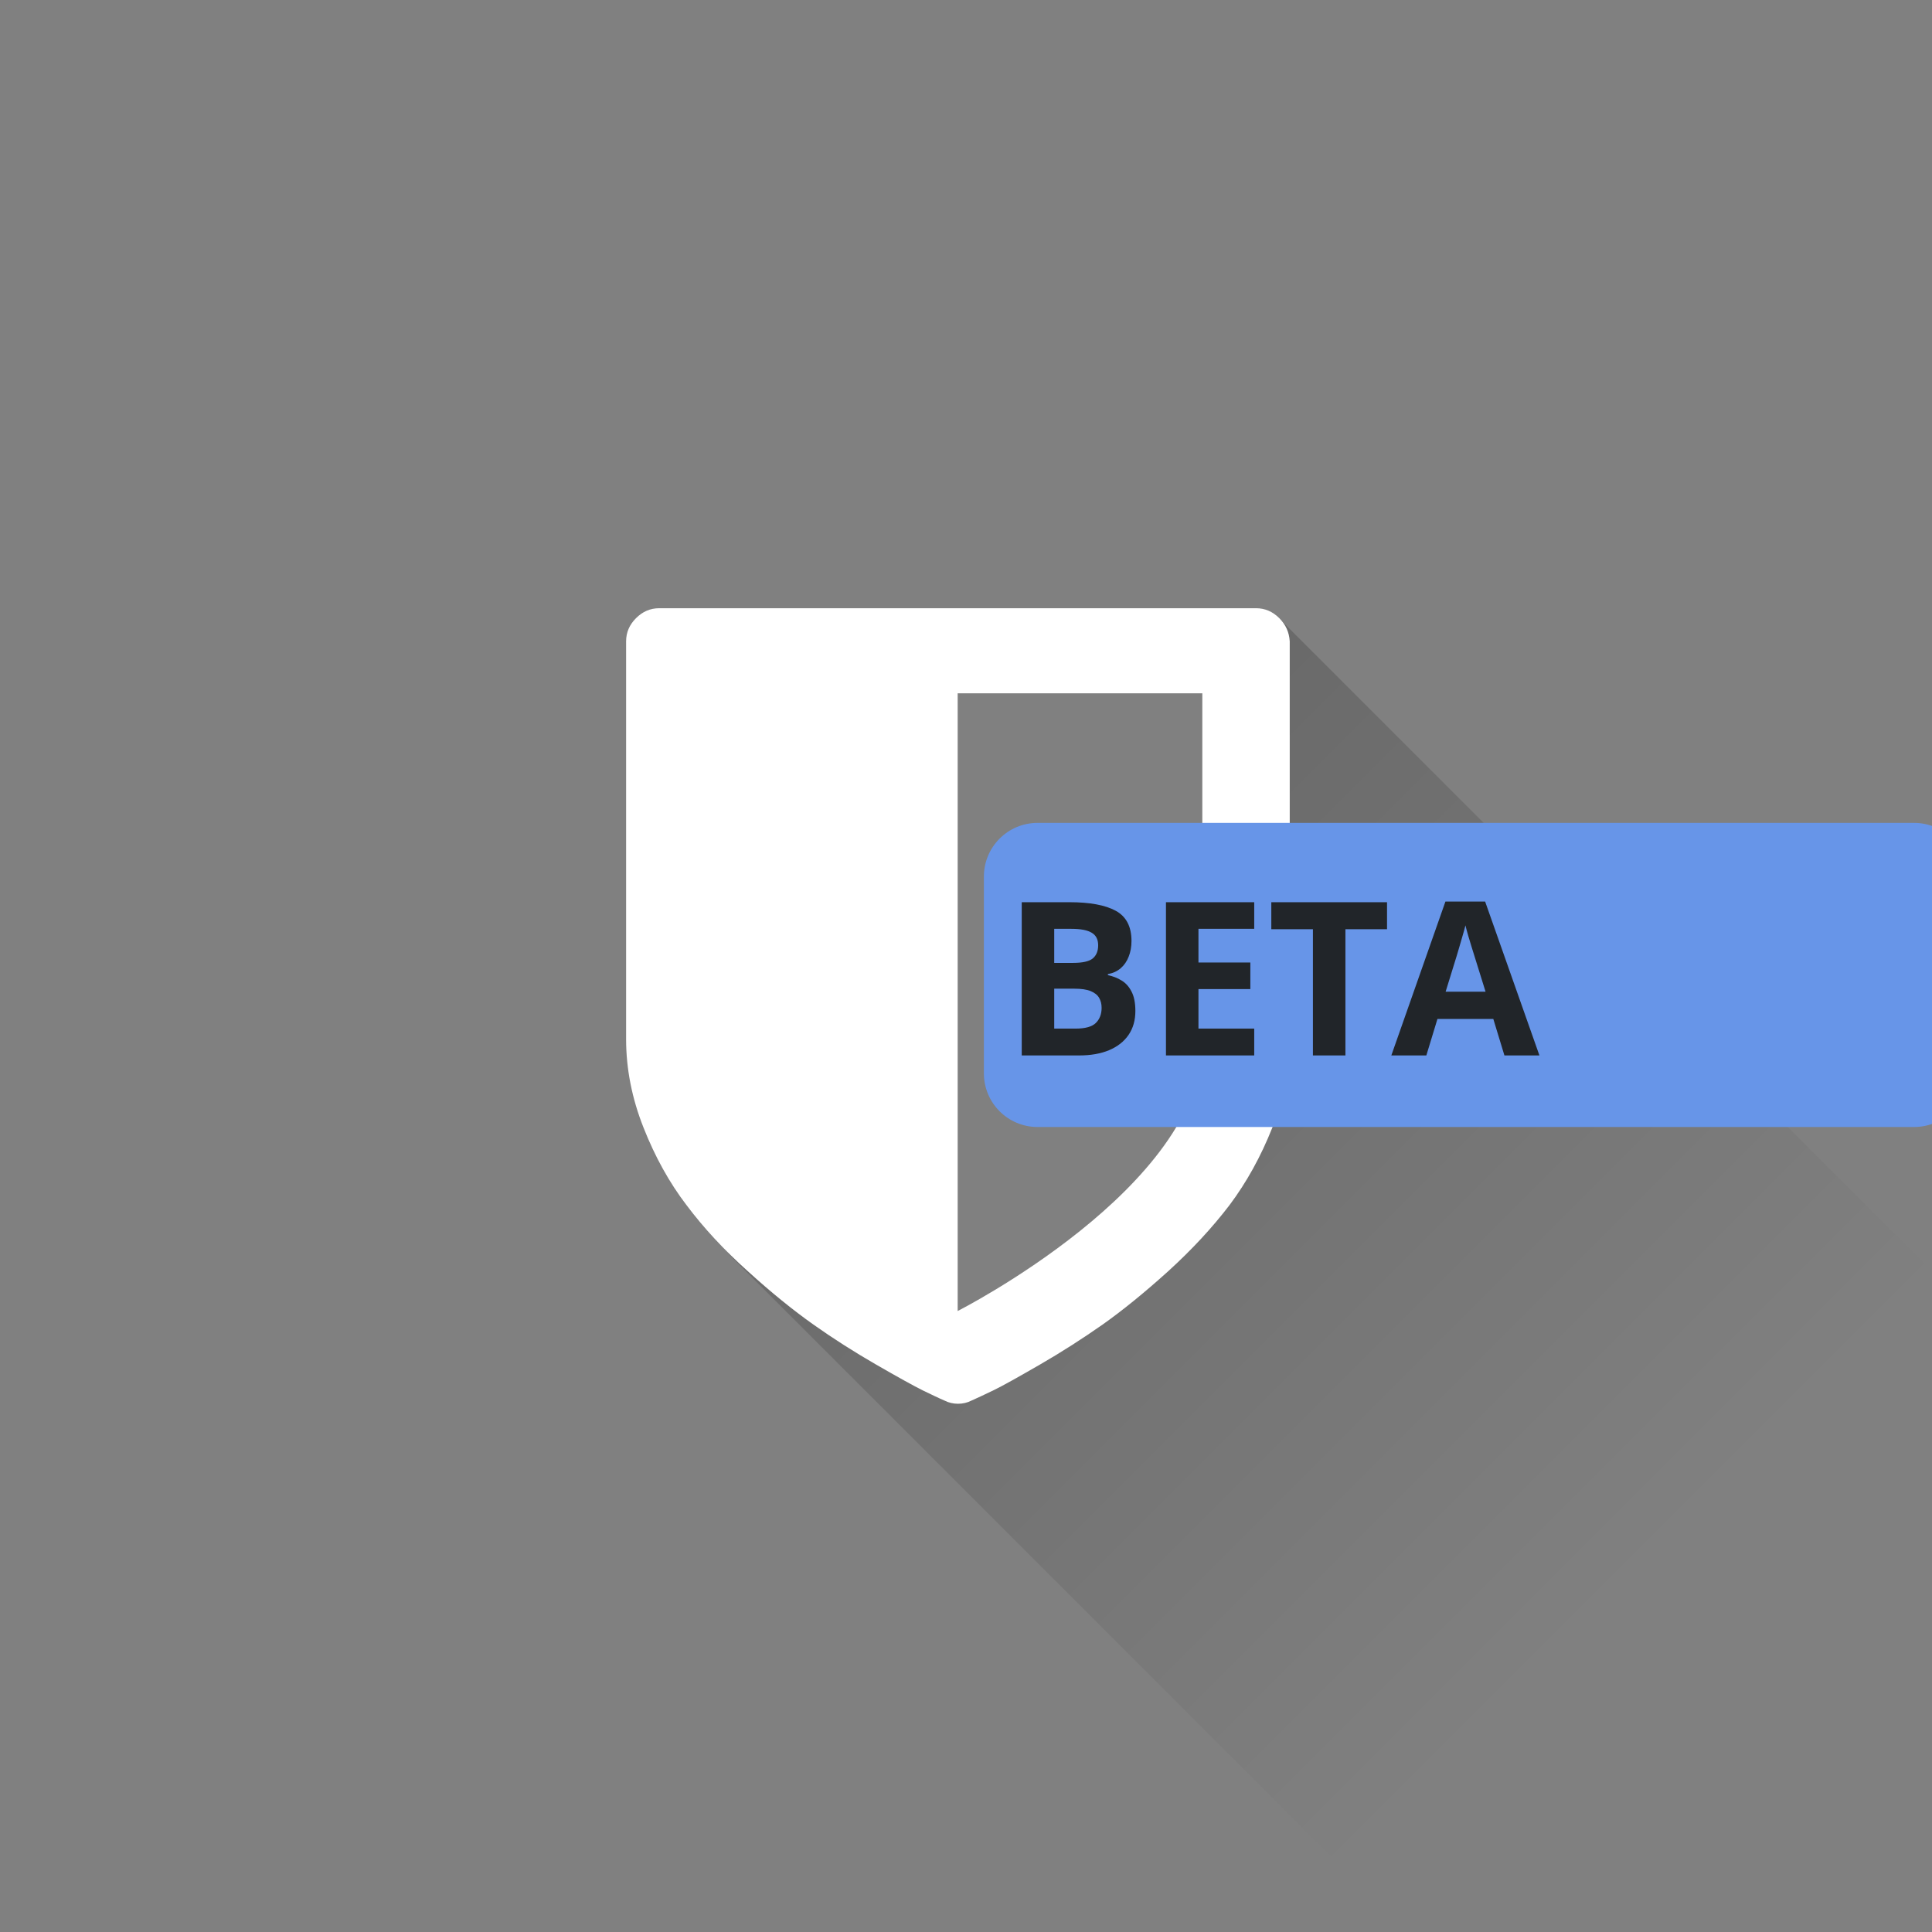 <svg width="108" height="108" viewBox="0 0 108 108" fill="none" xmlns="http://www.w3.org/2000/svg">
<rect x="0" y="0" width="108" height="108" fill="#808080" stroke="none"/>
<g clip-path="url(#clip0_36_10)">
<path d="M71.572 34.634L113 76.062L89.709 119.077L40.649 70.017L53.534 77.45L70.878 60.106L71.572 34.634Z" fill="url(#paint0_linear_36_10)"/>
<path d="M71.512 34.555C71.146 34.188 70.71 34 70.214 34H36.853C36.348 34 35.922 34.188 35.555 34.555C35.188 34.922 35 35.348 35 35.853V58.094C35 59.749 35.327 61.404 35.971 63.029C36.615 64.665 37.418 66.112 38.38 67.371C39.331 68.639 40.471 69.868 41.799 71.058C43.117 72.257 44.346 73.248 45.466 74.041C46.586 74.834 47.755 75.577 48.975 76.281C50.194 76.984 51.056 77.46 51.571 77.718C52.087 77.966 52.493 78.164 52.8 78.293C53.028 78.412 53.286 78.471 53.553 78.471C53.821 78.471 54.079 78.412 54.307 78.293C54.614 78.154 55.03 77.966 55.536 77.718C56.051 77.47 56.913 76.984 58.132 76.281C59.352 75.577 60.521 74.824 61.641 74.041C62.761 73.248 63.98 72.257 65.308 71.058C66.626 69.858 67.766 68.629 68.727 67.371C69.679 66.102 70.482 64.655 71.126 63.029C71.77 61.394 72.097 59.749 72.097 58.094V35.853C72.067 35.348 71.879 34.922 71.512 34.555ZM67.211 58.302C67.211 66.35 53.534 73.287 53.534 73.287V38.757H67.211C67.211 38.757 67.211 50.254 67.211 58.302Z" fill="white"/>
<path d="M55 49C55 47.343 56.343 46 58 46H107C108.657 46 110 47.343 110 49V60C110 61.657 108.657 63 107 63H58C56.343 63 55 61.657 55 60V49Z" fill="#6795E8"/>
<path d="M57.116 50.434H59.782C60.923 50.434 61.786 50.594 62.372 50.914C62.958 51.234 63.251 51.797 63.251 52.602C63.251 52.926 63.198 53.219 63.093 53.48C62.991 53.742 62.843 53.957 62.647 54.125C62.452 54.293 62.214 54.402 61.932 54.453V54.512C62.218 54.57 62.475 54.672 62.706 54.816C62.936 54.957 63.12 55.164 63.257 55.438C63.397 55.707 63.468 56.066 63.468 56.516C63.468 57.035 63.341 57.48 63.087 57.852C62.833 58.223 62.469 58.508 61.997 58.707C61.528 58.902 60.969 59 60.321 59H57.116V50.434ZM58.932 53.826H59.987C60.514 53.826 60.88 53.744 61.083 53.58C61.286 53.412 61.388 53.166 61.388 52.842C61.388 52.514 61.266 52.279 61.024 52.139C60.786 51.994 60.407 51.922 59.888 51.922H58.932V53.826ZM58.932 55.268V57.5H60.116C60.663 57.5 61.044 57.395 61.258 57.184C61.473 56.973 61.581 56.69 61.581 56.334C61.581 56.123 61.534 55.938 61.44 55.777C61.346 55.617 61.188 55.492 60.966 55.402C60.747 55.312 60.444 55.268 60.057 55.268H58.932ZM70.112 59H65.178V50.434H70.112V51.922H66.995V53.803H69.895V55.291H66.995V57.5H70.112V59ZM75.21 59H73.393V51.945H71.067V50.434H77.536V51.945H75.21V59ZM84.098 59L83.477 56.961H80.354L79.733 59H77.776L80.8 50.398H83.02L86.055 59H84.098ZM83.044 55.438L82.423 53.445C82.383 53.312 82.331 53.143 82.264 52.935C82.202 52.725 82.138 52.512 82.071 52.297C82.008 52.078 81.958 51.889 81.919 51.728C81.88 51.889 81.825 52.088 81.755 52.326C81.688 52.56 81.624 52.783 81.561 52.994C81.499 53.205 81.454 53.355 81.427 53.445L80.811 55.438H83.044Z" fill="#212529"/>
</g>
<defs>
<linearGradient id="paint0_linear_36_10" x1="37.851" y1="38.812" x2="89.011" y2="89.972" gradientUnits="userSpaceOnUse">
<stop stop-opacity="0.247"/>
<stop offset="1" stop-opacity="0"/>
</linearGradient>
<clipPath id="clip0_36_10">
<rect width="108" height="108" fill="white"/>
</clipPath>
</defs>
</svg>
